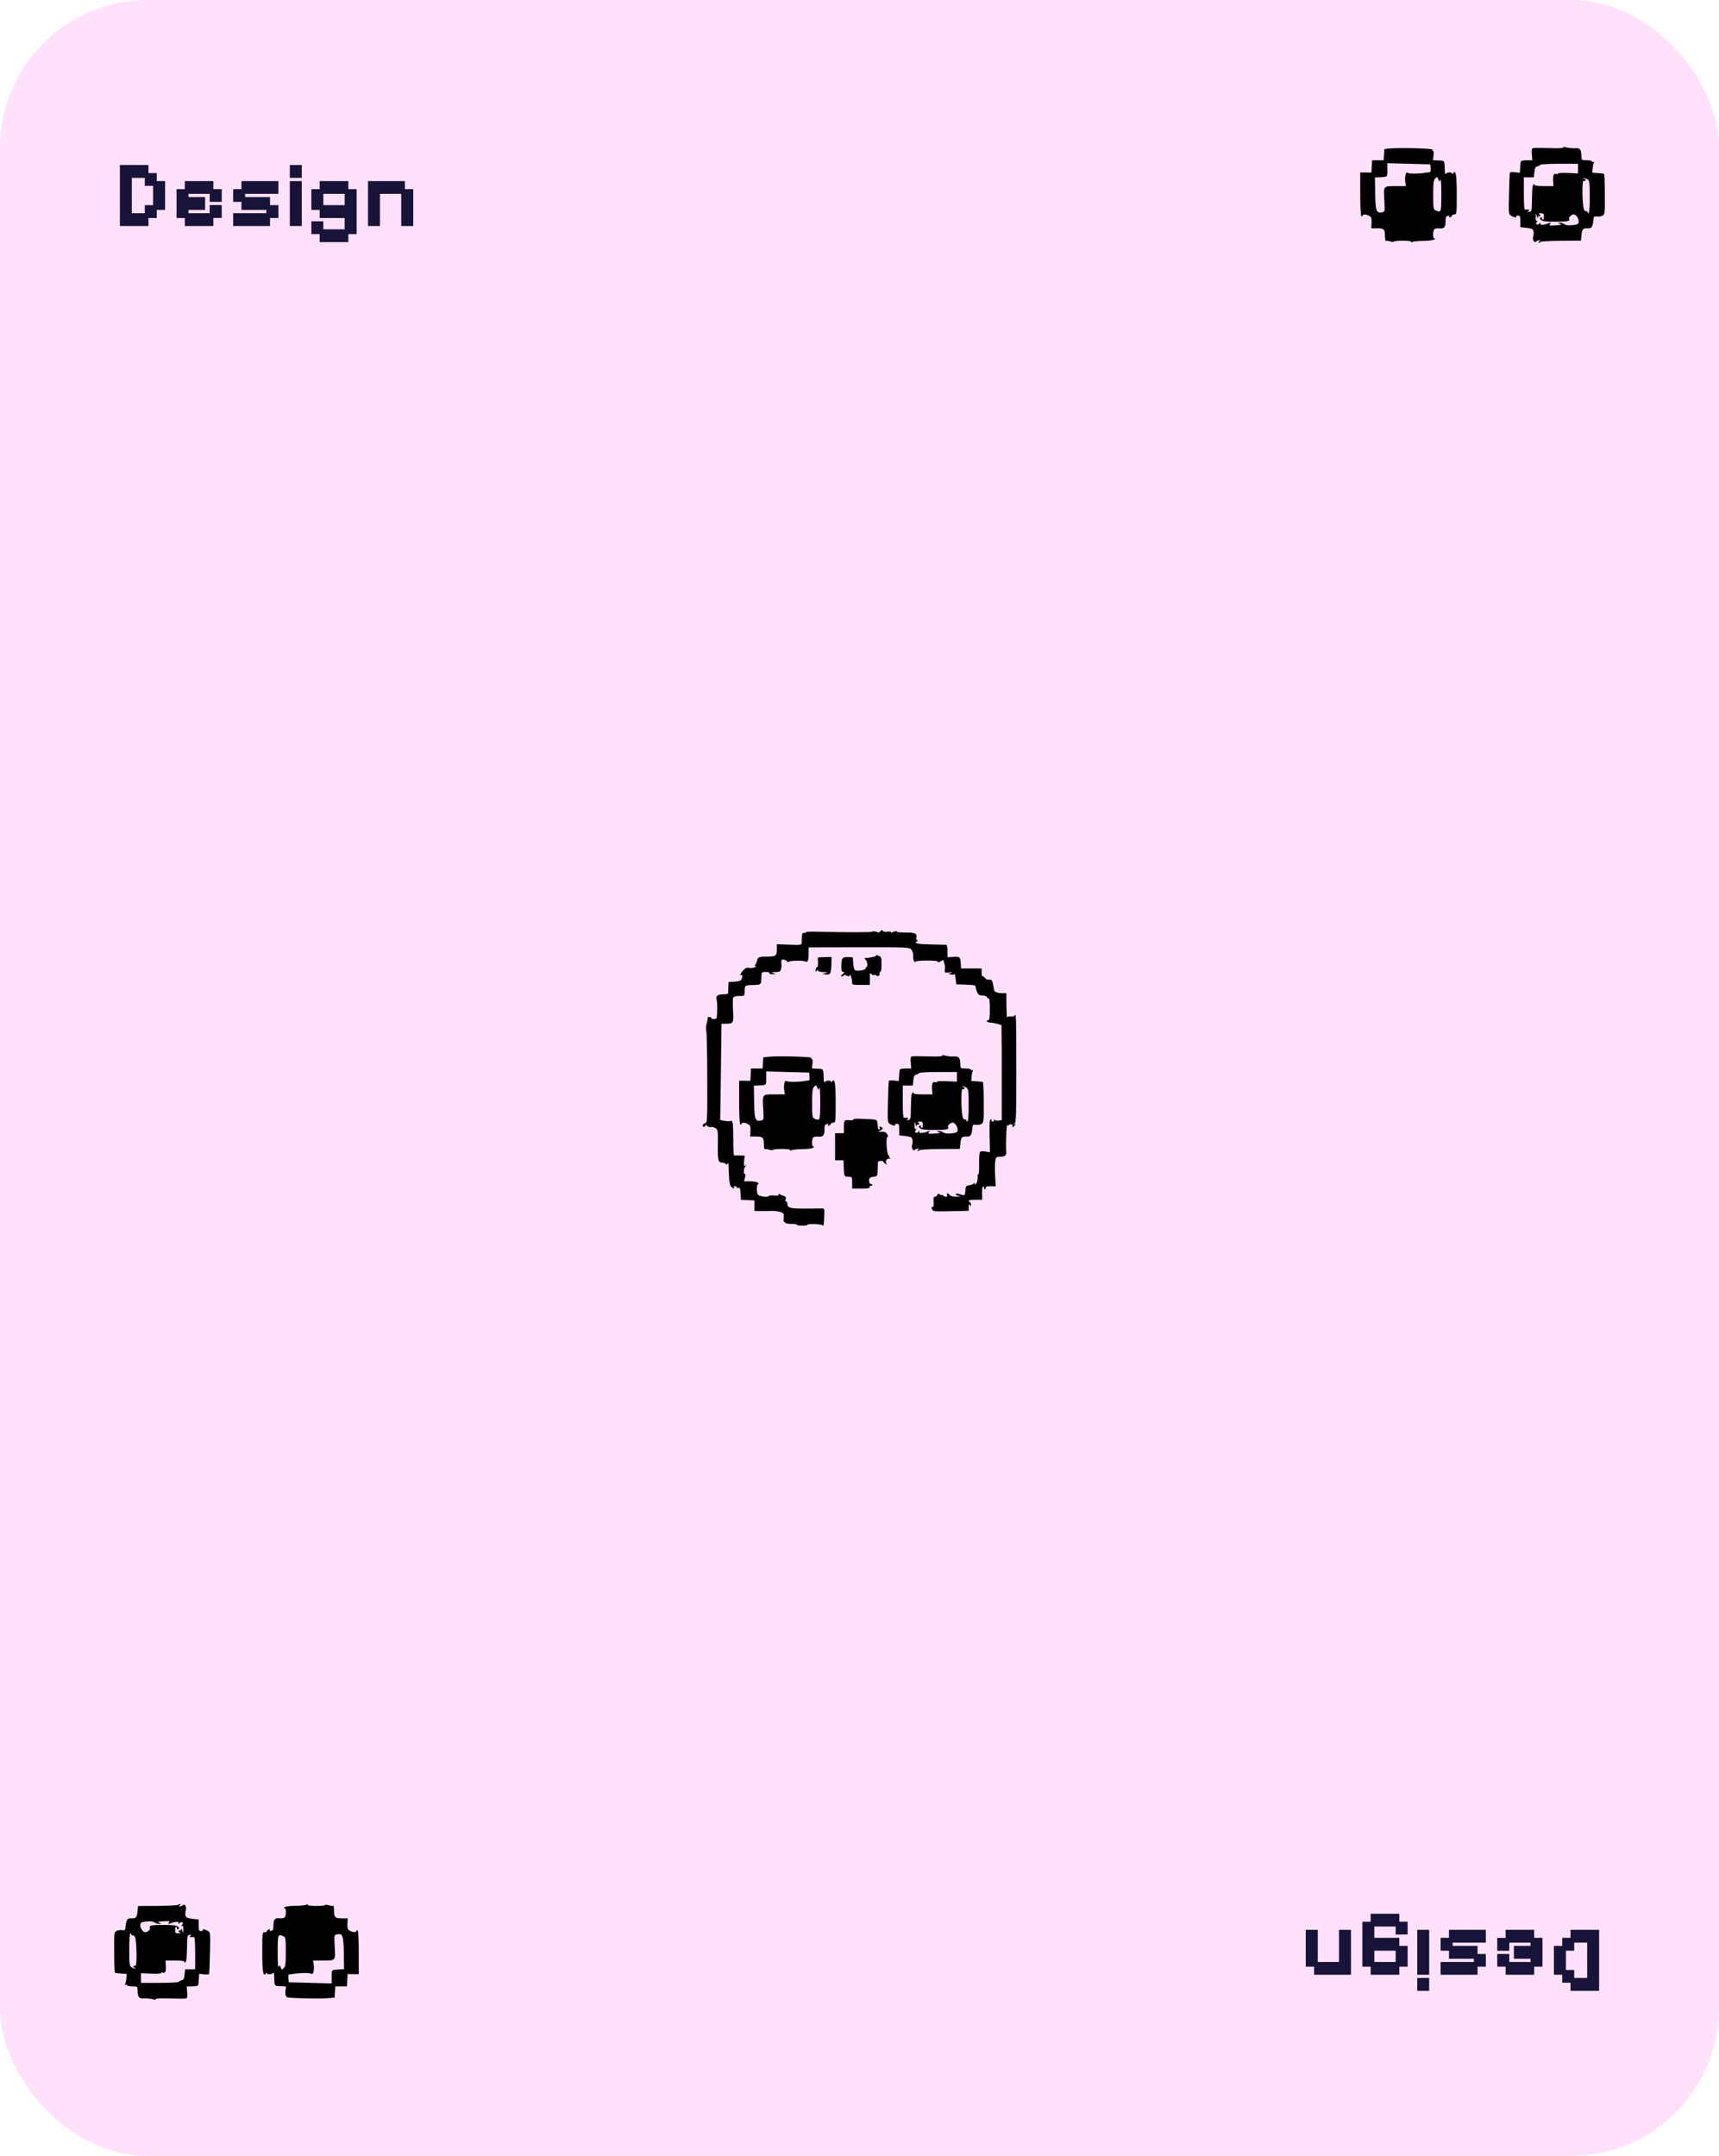 <svg width="256" height="321" viewBox="0 0 256 321" fill="none" xmlns="http://www.w3.org/2000/svg">
<rect width="256" height="321" rx="22" fill="#FFE1FB"/>
<path d="M17.854 33.654V24.568H22.11V25.772H23.342V26.962H24.588V31.26H23.342V32.464H22.11V33.654H17.854ZM19.632 31.75H21.564V30.546H22.796V27.676H21.564V26.486H19.632V31.75ZM27.521 33.654V32.464H26.29V28.166H27.521V26.962H31.777V28.166H33.023V30.056H31.232V28.866H28.067V29.342H30.546V31.26H28.067V31.75H31.232V30.532H33.023V32.45H31.777V33.654H27.521ZM34.725 33.654V31.75H39.667V31.26H35.957V30.056H34.725V28.166H35.957V26.962H41.459V28.866H36.503V29.342H40.213V30.546H41.459V32.464H40.213V33.654H34.725ZM43.161 33.654V26.962H44.939V33.654H43.161ZM43.161 26.486V24.568H44.939V26.486H43.161ZM47.605 36.048V34.858H46.373V32.954H48.151V34.144H51.33V32.464H47.605V31.26H46.373V28.166H47.605V26.962H51.876V28.166H53.108V34.858H51.876V36.048H47.605ZM48.151 30.546H51.33V28.866H48.151V30.546ZM54.809 33.654V26.962H60.297V28.166H61.543V33.654H59.751V28.866H56.587V33.654H54.809Z" fill="#181338"/>
<path d="M232.826 21.949C232.896 22.054 232.142 22.107 230.757 22.054C229.583 22.019 228.478 22.019 228.321 22.054C228.11 22.125 228.058 22.317 228.128 23.001L228.198 23.86H227.409C226.971 23.86 226.568 23.93 226.515 24C226.463 24.088 226.41 24.508 226.393 24.947L226.34 25.735L225.586 25.648C225.166 25.613 224.833 25.63 224.85 25.718C224.868 25.805 224.85 25.911 224.833 25.963C224.815 26.016 224.762 27.365 224.727 28.978C224.657 31.87 224.675 31.923 225.06 32.133C225.551 32.396 225.919 32.466 225.779 32.256C225.727 32.168 225.849 32.098 226.042 32.098C226.358 32.098 226.41 32.203 226.41 32.957V33.816L227.357 33.921C228.145 34.026 228.321 34.114 228.373 34.447C228.426 34.657 228.391 34.99 228.338 35.183C228.163 35.639 228.478 36.235 228.741 35.972C228.847 35.867 229.057 35.779 229.197 35.779C229.443 35.779 229.443 35.797 229.215 35.954C229.074 36.042 229.039 36.13 229.145 36.13C229.25 36.13 229.39 36.077 229.46 36.007C229.53 35.937 230.897 35.867 232.51 35.849L235.437 35.832L235.525 34.973C235.612 34.096 235.753 33.956 236.524 33.991C237.05 34.026 237.208 33.746 237.313 32.624C237.348 32.238 237.418 32.186 237.821 32.238C238.084 32.273 238.452 32.221 238.645 32.116C238.995 31.94 239.013 31.765 238.995 28.943C238.995 27.313 238.943 25.928 238.873 25.893C238.803 25.84 238.382 25.788 237.944 25.77L237.137 25.718L237.19 25.069C237.208 24.719 237.295 24.333 237.365 24.21C237.453 24.053 237.435 24.017 237.313 24.105C237.19 24.175 237.102 24.14 237.102 24.053C237.102 23.947 236.752 23.86 236.314 23.86C235.542 23.86 235.525 23.842 235.507 23.281C235.49 22.247 235.315 22.019 234.543 22.072C234.175 22.089 233.597 22.037 233.281 21.949C232.913 21.844 232.755 21.844 232.826 21.949ZM234.999 25.104V25.823L233.439 25.753C232.51 25.718 231.914 25.77 231.984 25.858C232.037 25.946 231.949 25.981 231.791 25.911C231.388 25.753 231.248 26.086 231.301 26.962L231.353 27.716H229.933C228.969 27.716 228.514 27.646 228.514 27.506C228.514 27.225 228.286 27.488 228.233 27.856C228.198 28.014 228.163 28.908 228.145 29.819C228.128 31.397 228.093 31.502 227.742 31.537C227.462 31.555 227.427 31.52 227.637 31.397C227.847 31.257 227.83 31.222 227.549 31.204C227.357 31.187 227.146 31.187 227.076 31.204C226.989 31.204 226.936 30.135 226.936 28.803V26.401H227.672H228.426L228.514 25.613C228.584 24.999 228.671 24.806 228.952 24.771C229.145 24.736 229.337 24.631 229.355 24.543C229.39 24.456 230.67 24.386 232.212 24.386H234.999V25.104ZM236.454 26.734C236.717 26.927 236.752 27.278 236.752 29.364C236.752 30.836 236.682 31.747 236.577 31.747C236.489 31.747 236.401 31.66 236.401 31.537C236.401 31.432 236.349 31.379 236.296 31.45C236.226 31.502 236.086 31.45 235.963 31.327C235.63 31.011 235.542 26.717 235.858 26.927C235.946 26.98 236.068 26.945 236.121 26.857C236.191 26.77 236.086 26.647 235.928 26.612C235.7 26.559 235.7 26.524 235.875 26.507C236.016 26.507 236.279 26.612 236.454 26.734ZM229.022 32.396C229.022 32.221 229.127 32.133 229.215 32.186C229.32 32.238 229.39 32.221 229.39 32.116C229.39 32.028 229.285 31.905 229.18 31.87C229.057 31.818 229.162 31.765 229.443 31.765C229.863 31.747 229.916 31.818 229.916 32.291C229.916 32.606 229.846 32.782 229.741 32.712C229.635 32.642 229.6 32.519 229.653 32.431C229.705 32.343 229.635 32.326 229.495 32.379C229.25 32.466 229.25 32.519 229.495 32.747C229.688 32.939 230.196 33.01 231.563 33.01C233.351 33.027 233.877 32.922 233.684 32.606C233.544 32.396 234.017 31.923 234.368 31.923C234.719 31.923 235.139 32.536 235.104 33.027C235.087 33.36 234.964 33.43 234.21 33.518C233.614 33.588 233.229 33.553 232.983 33.378C232.79 33.255 232.475 33.15 232.282 33.167C231.932 33.167 231.932 33.167 232.282 33.325C232.58 33.465 232.563 33.483 232.107 33.518C230.687 33.623 230.634 33.605 230.845 33.343C231.02 33.132 231.003 33.097 230.705 33.22C229.916 33.518 229.39 33.553 229.39 33.307C229.39 33.097 229.355 33.097 229.232 33.307C229.145 33.43 228.987 33.483 228.882 33.413C228.724 33.325 228.724 33.22 228.899 33.01C229.074 32.799 229.074 32.764 228.917 32.869C228.741 32.957 228.689 32.817 228.706 32.326C228.724 31.66 228.724 31.66 228.864 32.186C228.934 32.466 229.004 32.571 229.022 32.396Z" fill="black"/>
<path d="M207.041 22.107L206.165 22.195L206.112 23.018L206.059 23.86H205.201H204.342L204.289 24.771L204.236 25.7L203.413 25.683H202.571V28.873C202.571 30.819 202.641 32.116 202.747 32.186C202.852 32.238 202.922 32.203 202.922 32.116C202.922 31.87 203.448 31.888 203.921 32.151C204.219 32.326 204.289 32.501 204.254 33.185L204.219 33.991H204.938C206.077 33.974 206.252 34.114 206.252 35.113C206.252 35.586 206.322 35.937 206.41 35.884C206.498 35.814 206.761 35.849 207.006 35.937C207.251 36.024 207.497 36.059 207.567 35.989C207.76 35.779 210.284 35.797 210.161 36.007C210.091 36.112 210.143 36.13 210.301 36.042C210.424 35.954 211.195 35.867 211.984 35.867C212.948 35.849 213.526 35.761 213.667 35.604C213.824 35.428 213.824 35.411 213.667 35.498C213.351 35.674 213.351 34.272 213.649 34.096C213.772 34.009 214.122 33.974 214.42 34.009C215.086 34.061 215.279 33.816 215.279 32.887C215.279 32.343 215.349 32.186 215.612 32.133C215.805 32.081 215.893 32.133 215.823 32.256C215.735 32.379 215.805 32.414 215.963 32.343C216.121 32.291 216.243 32.168 216.243 32.081C216.243 31.993 216.401 31.923 216.594 31.923C216.927 31.923 216.944 31.8 216.944 28.978C216.944 26.103 216.804 25.209 216.419 25.788C216.313 25.946 216.243 25.963 216.243 25.84C216.243 25.595 215.507 25.613 215.332 25.875C215.262 25.963 215.192 25.858 215.174 25.613C215.104 23.79 215.192 23.947 214.245 23.895L213.404 23.842L213.491 23.141C213.544 22.756 213.509 22.457 213.404 22.457C213.316 22.457 213.281 22.387 213.351 22.282C213.456 22.107 208.496 21.967 207.041 22.107ZM213.053 25.034C213.088 25.35 213.053 25.613 212.966 25.63C212.895 25.63 212.597 25.683 212.299 25.718C211.3 25.893 209.846 25.893 209.635 25.735C209.355 25.525 209.162 26.314 209.285 27.12L209.39 27.716H207.83C205.972 27.716 206.024 27.646 206.165 29.942C206.235 31.502 206.235 31.537 205.832 31.607C204.973 31.782 204.85 31.467 204.797 28.838L204.762 26.419L205.201 26.401C206.708 26.331 206.603 26.419 206.603 25.297V24.298L209.793 24.386L213.001 24.473L213.053 25.034ZM214.508 26.752C214.596 26.542 214.648 27.401 214.648 28.96C214.631 31.695 214.631 31.695 213.754 31.309C213.474 31.204 213.439 30.906 213.439 29.031C213.439 27.225 213.491 26.822 213.737 26.577C214.017 26.296 214.035 26.296 214.193 26.682C214.35 27.085 214.35 27.085 214.508 26.752Z" fill="black"/>
<path d="M131.111 138.659C130.989 138.817 130.831 138.887 130.743 138.834C130.48 138.677 129.884 138.606 129.884 138.729C129.884 138.834 125.923 138.834 121.611 138.729C120.682 138.694 119.963 138.747 120.016 138.817C120.068 138.904 119.963 138.94 119.788 138.904C119.525 138.869 119.455 138.975 119.42 139.465C119.402 139.798 119.385 140.219 119.385 140.412C119.367 140.71 119.227 140.727 117.527 140.657L115.686 140.587V141.411C115.686 142.34 115.546 142.445 114.021 142.445C113.04 142.445 112.829 142.55 112.742 143.059C112.707 143.251 112.584 143.514 112.496 143.62C112.374 143.777 112.374 143.847 112.549 143.865C112.689 143.865 112.601 143.953 112.356 144.04C112.128 144.145 111.743 144.163 111.515 144.11C111.234 144.04 111.006 144.145 110.691 144.478C110.253 144.952 110.095 145.372 110.428 145.162C110.656 145.022 110.551 145.723 110.305 145.968C110.2 146.074 109.762 146.161 109.306 146.179L108.5 146.214L108.465 146.915C108.465 147.301 108.447 147.721 108.447 147.826C108.465 147.984 108.202 148.054 107.729 148.054C106.87 148.054 106.554 148.3 106.712 148.825C106.817 149.141 106.835 150.052 106.764 151.332C106.747 151.648 106.642 151.735 106.291 151.735C106.046 151.735 105.888 151.665 105.941 151.595C105.976 151.525 105.853 151.437 105.66 151.437C105.467 151.42 105.345 151.437 105.397 151.49C105.432 151.542 105.38 151.91 105.257 152.314C105.134 152.752 105.099 153.243 105.187 153.541C105.257 153.803 105.327 156.976 105.327 160.587C105.345 166.985 105.345 167.143 104.994 167.248C104.801 167.3 104.644 167.476 104.644 167.598C104.644 167.756 104.749 167.809 104.906 167.756C105.047 167.686 105.117 167.563 105.064 167.44C105.012 167.335 105.082 167.388 105.24 167.581C105.397 167.774 105.643 167.879 105.853 167.809C106.046 167.774 106.361 167.844 106.572 167.984C106.905 168.229 106.94 168.387 106.905 170.525C106.887 172.909 106.94 173.102 107.658 173.12C107.816 173.12 108.009 173.207 108.079 173.312C108.149 173.453 108.237 173.435 108.342 173.277C108.447 173.102 108.5 173.19 108.5 173.558C108.552 175.749 108.64 176.432 108.885 176.695C109.201 177.011 109.464 177.081 109.289 176.801C109.236 176.695 109.306 176.625 109.446 176.625C109.604 176.625 109.727 176.695 109.727 176.801C109.727 176.888 109.849 176.923 109.972 176.871C110.182 176.801 110.253 176.976 110.288 177.712L110.34 178.641L111.357 178.694L112.356 178.746V179.517V180.306L113.197 180.324C113.653 180.324 114.424 180.324 114.898 180.306C115.388 180.289 116.002 180.376 116.282 180.482C116.721 180.639 116.773 180.727 116.703 181.34C116.668 181.726 116.703 181.989 116.773 181.954C116.861 181.901 116.913 181.954 116.913 182.042C116.913 182.147 117.281 182.234 117.79 182.234C118.281 182.234 118.666 182.287 118.666 182.357C118.666 182.445 119.017 182.497 119.455 182.497C119.893 182.497 120.244 182.445 120.244 182.375C120.244 182.164 122.417 182.252 122.557 182.48C122.628 182.585 122.698 182.269 122.715 181.796C122.733 181.305 122.75 180.709 122.768 180.429C122.785 180.113 122.715 179.956 122.522 179.938C122.382 179.938 121.243 179.938 120.016 179.956C117.667 179.973 117.264 179.868 117.264 179.237C117.264 179.044 117.176 178.904 117.071 178.904C116.966 178.904 116.931 178.746 117.001 178.553C117.089 178.308 117.019 178.168 116.791 178.098C116.615 178.045 116.335 177.922 116.142 177.835C115.914 177.695 115.862 177.712 115.949 177.852C116.054 178.01 115.862 178.045 115.266 178.01C114.827 177.975 114.459 178.01 114.459 178.08C114.459 178.343 112.969 178.133 112.847 177.852C112.636 177.379 112.689 176.275 112.934 176.275C113.04 176.275 113.005 176.187 112.829 176.082C112.654 175.977 112.128 175.889 111.655 175.889L110.814 175.907L110.954 175.293C111.041 174.96 111.024 174.732 110.936 174.802C110.691 174.943 110.743 173.926 111.006 173.663C111.182 173.47 111.164 173.453 110.971 173.558C110.778 173.663 110.761 173.523 110.814 172.874L110.901 172.068L110.182 172.05C109.779 172.033 109.411 172.033 109.341 172.05C109.253 172.05 109.201 171.016 109.201 169.719C109.201 167.335 109.113 166.722 108.833 166.915C108.728 166.967 108.342 166.967 107.956 166.897L107.255 166.774L107.343 160.797C107.378 157.502 107.431 154.277 107.431 153.611L107.448 152.436H108.114C109.218 152.436 109.271 152.331 109.166 150.473C109.113 149.579 109.113 148.72 109.183 148.58C109.253 148.387 109.534 148.3 110.077 148.3C110.796 148.317 110.866 148.265 110.884 147.879C110.919 146.669 110.866 146.705 112.04 146.669C113.425 146.617 113.338 146.687 113.39 145.425C113.408 144.741 113.425 144.724 114.021 144.724C114.354 144.724 114.617 144.776 114.582 144.847C114.529 145.022 114.705 145.074 115.213 145.057C115.581 145.039 115.581 145.039 115.161 144.899C114.792 144.776 114.827 144.759 115.458 144.741C116.09 144.724 116.23 144.654 116.317 144.303C116.37 144.075 116.405 143.777 116.387 143.655C116.282 142.971 116.387 142.778 116.791 142.901C117.001 142.953 117.211 143.094 117.229 143.164C117.264 143.251 117.387 143.269 117.492 143.199C117.79 143.006 119.578 142.989 119.928 143.164C120.296 143.357 120.419 143.041 120.419 141.919V141.06L127.921 141.043C135.283 141.043 135.423 141.043 135.721 141.393C135.914 141.621 136.019 141.989 135.984 142.358C135.967 142.691 136.054 143.076 136.177 143.181C136.317 143.304 136.37 143.322 136.317 143.234C136.265 143.111 136.843 143.041 137.965 143.024C138.911 143.024 139.665 143.076 139.612 143.146C139.507 143.322 139.981 143.269 140.156 143.094C140.331 142.936 140.576 142.936 140.541 143.094C140.541 143.181 140.576 143.374 140.664 143.549C140.734 143.707 140.752 144.075 140.717 144.356C140.647 144.847 140.664 144.864 141.348 144.794C141.891 144.741 141.961 144.759 141.628 144.864L141.19 145.004L141.681 145.109C141.961 145.162 142.172 145.127 142.189 145.004C142.189 144.899 142.259 145.197 142.312 145.688L142.417 146.564L143.872 146.617C145.099 146.652 145.309 146.705 145.309 146.967C145.309 147.143 145.414 147.493 145.537 147.756C145.695 148.124 145.87 148.23 146.326 148.23C146.676 148.23 146.939 148.335 146.992 148.492C147.062 148.633 147.167 148.703 147.255 148.65C147.342 148.598 147.413 149.299 147.413 150.228C147.413 151.63 147.36 151.91 147.132 151.91C146.992 151.91 146.922 151.981 146.974 152.086C147.027 152.173 147.255 152.261 147.465 152.261C147.675 152.261 148.149 152.349 148.499 152.436L149.148 152.629L149.165 155.03C149.183 156.345 149.2 157.555 149.183 157.695C149.183 157.835 149.183 159.938 149.183 162.357V166.774L148.745 166.845C148.499 166.897 148.219 166.845 148.096 166.739C147.938 166.599 147.921 166.599 148.008 166.757C148.096 166.897 148.026 166.985 147.851 166.985C147.693 166.985 147.605 166.915 147.658 166.845C147.711 166.757 147.658 166.687 147.535 166.687C147.377 166.687 147.342 167.318 147.377 169.141L147.43 171.577L146.746 171.454C146.273 171.384 146.01 171.419 145.923 171.56C145.853 171.665 145.8 172.471 145.817 173.33C145.835 174.206 145.782 174.872 145.712 174.82C145.625 174.767 145.572 175.013 145.59 175.363C145.59 175.714 145.502 176.117 145.362 176.24C145.169 176.432 145.134 176.432 145.134 176.24C145.134 176.082 145.099 176.064 144.994 176.222C144.924 176.327 144.626 176.45 144.345 176.485C143.854 176.538 143.819 176.59 143.767 177.291C143.714 177.94 143.661 178.028 143.363 177.94C143.188 177.887 142.873 177.8 142.68 177.747C142.487 177.695 142.329 177.73 142.329 177.835C142.329 177.922 142.54 178.045 142.82 178.08C143.118 178.115 142.995 178.168 142.487 178.185C141.944 178.185 141.593 178.115 141.453 177.94C141.172 177.607 140.91 177.607 141.032 177.94C141.155 178.255 140.734 178.29 140.436 177.992C140.314 177.87 140.226 177.852 140.226 177.922C140.226 178.01 140.103 177.975 139.963 177.852C139.753 177.677 139.683 177.695 139.595 177.922C139.542 178.08 139.367 178.203 139.227 178.203C139.016 178.203 138.981 178.378 139.034 178.992C139.069 179.535 139.034 179.763 138.894 179.71C138.771 179.658 138.719 179.763 138.771 179.956C138.894 180.394 138.981 180.411 141.821 180.341L144.257 180.289V179.728C144.257 179.307 144.31 179.237 144.433 179.43C144.573 179.658 144.608 179.658 144.608 179.395C144.608 179.237 144.538 179.044 144.433 178.992C144.047 178.746 144.31 178.641 145.257 178.641H146.273L146.256 177.624C146.256 176.976 146.308 176.643 146.431 176.678C146.536 176.73 146.606 176.853 146.571 176.958C146.554 177.081 146.606 177.134 146.711 177.064C146.817 177.011 146.852 176.871 146.799 176.783C146.729 176.695 147.044 176.625 147.483 176.625H148.289L148.201 175.083C148.149 174.241 148.149 173.26 148.219 172.892C148.306 172.296 148.377 172.243 148.867 172.243C149.586 172.243 149.902 172.033 149.866 171.612C149.761 170.648 149.884 167.283 150.024 167.493C150.129 167.651 150.2 167.668 150.235 167.528C150.287 167.405 150.445 167.37 150.62 167.423C150.778 167.493 150.866 167.616 150.813 167.703C150.655 167.966 150.866 167.879 151.111 167.563C151.321 167.318 151.321 167.283 151.093 167.405C150.866 167.528 150.866 167.511 151.093 167.3C151.321 167.107 151.356 166.038 151.356 159.711C151.339 151.385 151.339 150.841 151.111 151.192C151.023 151.332 150.778 151.402 150.515 151.35C150.2 151.279 150.042 151.35 149.989 151.542C149.937 151.7 149.902 150.929 149.884 149.842L149.866 147.879H149.218C148.482 147.879 148.026 147.669 148.026 147.318C148.008 147.195 147.938 146.81 147.868 146.459C147.763 145.933 147.675 145.828 147.307 145.881C147.044 145.898 146.799 145.793 146.659 145.583C146.519 145.407 146.361 145.302 146.308 145.372C146.238 145.425 146.186 145.197 146.186 144.847V144.198H144.661H143.118L143.083 143.567C143.03 142.48 142.943 142.41 141.979 142.48L141.102 142.533V141.604C141.102 141.008 141.032 140.692 140.892 140.675C140.769 140.675 139.735 140.64 138.596 140.622C136.527 140.57 136.072 140.464 136.545 140.167C136.703 140.061 136.72 139.991 136.598 139.991C136.475 139.991 136.422 139.833 136.457 139.606C136.58 138.992 136.3 138.852 134.897 138.852C134.161 138.852 133.565 138.799 133.565 138.729C133.565 138.589 133.197 138.642 132.917 138.817C132.794 138.904 132.689 138.887 132.689 138.799C132.689 138.712 132.443 138.694 132.145 138.729C131.83 138.782 131.549 138.729 131.479 138.606C131.374 138.449 131.287 138.466 131.111 138.659Z" fill="black"/>
<path d="M130.48 142.252C130.568 142.393 129.709 142.62 128.955 142.638C128.692 142.638 128.674 142.673 128.92 142.901C129.218 143.216 129.27 144.023 128.99 144.023C128.902 144.023 128.85 144.093 128.92 144.18C129.025 144.373 127.991 144.619 127.483 144.514C127.237 144.478 127.149 144.251 127.079 143.497L126.992 142.533L126.361 142.515C125.502 142.48 125.362 142.603 125.309 143.409C125.256 144.514 125.309 144.724 125.607 144.724C125.835 144.724 125.8 144.794 125.502 145.039C125.186 145.302 125.151 145.372 125.379 145.372C125.554 145.372 125.677 145.302 125.677 145.215C125.677 145.127 125.782 145.109 125.905 145.197C126.256 145.407 126.554 145.407 126.571 145.197C126.589 144.812 126.887 145.688 126.887 146.161C126.904 146.652 126.904 146.652 128.219 146.652H129.533L129.551 145.986C129.568 145.635 129.551 145.215 129.533 145.092C129.516 144.882 129.551 144.864 129.779 145.057C129.919 145.18 130.129 145.232 130.217 145.18C130.305 145.109 130.427 145.145 130.497 145.232C130.655 145.495 131.111 145.25 130.988 144.969C130.936 144.829 130.988 144.724 131.093 144.724C131.216 144.724 131.286 144.303 131.286 143.62C131.286 142.585 131.251 142.48 130.83 142.305C130.585 142.182 130.427 142.165 130.48 142.252Z" fill="black"/>
<path d="M121.804 142.62C121.786 142.673 121.804 143.006 121.821 143.357C121.839 143.742 121.769 144.023 121.664 144.023C121.558 144.023 121.471 144.198 121.471 144.408C121.471 144.741 121.506 144.759 121.646 144.549C121.751 144.373 121.821 144.356 121.821 144.496C121.821 144.654 122.119 144.724 122.663 144.741C123.364 144.759 123.416 144.776 122.961 144.882L122.435 145.004L122.996 145.092C123.662 145.197 123.767 144.969 123.819 143.479L123.837 142.498L122.838 142.515C122.277 142.515 121.821 142.568 121.804 142.62Z" fill="black"/>
<path d="M140.331 157.186C140.401 157.292 139.648 157.344 138.263 157.292C137.089 157.257 135.984 157.257 135.827 157.292C135.616 157.362 135.564 157.555 135.634 158.238L135.704 159.097H134.915C134.477 159.097 134.074 159.167 134.021 159.237C133.969 159.325 133.916 159.746 133.898 160.184L133.846 160.973L133.092 160.885C132.672 160.85 132.338 160.867 132.356 160.955C132.374 161.043 132.356 161.148 132.338 161.2C132.321 161.253 132.268 162.603 132.233 164.215C132.163 167.107 132.181 167.16 132.566 167.37C133.057 167.633 133.425 167.703 133.285 167.493C133.232 167.405 133.355 167.335 133.548 167.335C133.863 167.335 133.916 167.44 133.916 168.194V169.053L134.863 169.158C135.651 169.263 135.827 169.351 135.879 169.684C135.932 169.894 135.897 170.227 135.844 170.42C135.669 170.876 135.984 171.472 136.247 171.209C136.352 171.104 136.563 171.016 136.703 171.016C136.948 171.016 136.948 171.034 136.721 171.192C136.58 171.279 136.545 171.367 136.65 171.367C136.756 171.367 136.896 171.314 136.966 171.244C137.036 171.174 138.403 171.104 140.016 171.086L142.943 171.069L143.031 170.21C143.118 169.334 143.259 169.193 144.03 169.228C144.556 169.263 144.713 168.983 144.819 167.861C144.854 167.476 144.924 167.423 145.327 167.476C145.59 167.511 145.958 167.458 146.151 167.353C146.501 167.178 146.519 167.002 146.501 164.18C146.501 162.55 146.449 161.165 146.379 161.13C146.308 161.078 145.888 161.025 145.45 161.008L144.643 160.955L144.696 160.306C144.713 159.956 144.801 159.57 144.871 159.448C144.959 159.29 144.941 159.255 144.819 159.342C144.696 159.413 144.608 159.377 144.608 159.29C144.608 159.185 144.258 159.097 143.819 159.097C143.048 159.097 143.031 159.08 143.013 158.519C142.996 157.484 142.82 157.257 142.049 157.309C141.681 157.327 141.103 157.274 140.787 157.186C140.419 157.081 140.261 157.081 140.331 157.186ZM142.505 160.342V161.06L140.945 160.99C140.016 160.955 139.42 161.008 139.49 161.095C139.543 161.183 139.455 161.218 139.297 161.148C138.894 160.99 138.754 161.323 138.806 162.2L138.859 162.953H137.439C136.475 162.953 136.019 162.883 136.019 162.743C136.019 162.462 135.792 162.725 135.739 163.093C135.704 163.251 135.669 164.145 135.651 165.057C135.634 166.634 135.599 166.739 135.248 166.774C134.968 166.792 134.933 166.757 135.143 166.634C135.353 166.494 135.336 166.459 135.055 166.441C134.863 166.424 134.652 166.424 134.582 166.441C134.494 166.441 134.442 165.372 134.442 164.04V161.639H135.178H135.932L136.019 160.85C136.09 160.236 136.177 160.044 136.458 160.009C136.65 159.973 136.843 159.868 136.861 159.781C136.896 159.693 138.175 159.623 139.718 159.623H142.505V160.342ZM143.96 161.972C144.223 162.164 144.258 162.515 144.258 164.601C144.258 166.073 144.188 166.985 144.082 166.985C143.995 166.985 143.907 166.897 143.907 166.774C143.907 166.669 143.855 166.617 143.802 166.687C143.732 166.739 143.592 166.687 143.469 166.564C143.136 166.249 143.048 161.954 143.364 162.164C143.451 162.217 143.574 162.182 143.627 162.094C143.697 162.007 143.592 161.884 143.434 161.849C143.206 161.796 143.206 161.761 143.381 161.744C143.522 161.744 143.784 161.849 143.96 161.972ZM136.528 167.633C136.528 167.458 136.633 167.37 136.721 167.423C136.826 167.476 136.896 167.458 136.896 167.353C136.896 167.265 136.791 167.143 136.685 167.107C136.563 167.055 136.668 167.002 136.948 167.002C137.369 166.985 137.422 167.055 137.422 167.528C137.422 167.844 137.352 168.019 137.246 167.949C137.141 167.879 137.106 167.756 137.159 167.668C137.211 167.581 137.141 167.563 137.001 167.616C136.756 167.703 136.756 167.756 137.001 167.984C137.194 168.177 137.702 168.247 139.069 168.247C140.857 168.264 141.383 168.159 141.19 167.844C141.05 167.633 141.523 167.16 141.874 167.16C142.224 167.16 142.645 167.774 142.61 168.264C142.593 168.597 142.47 168.667 141.716 168.755C141.12 168.825 140.735 168.79 140.489 168.615C140.296 168.492 139.981 168.387 139.788 168.405C139.437 168.405 139.437 168.405 139.788 168.562C140.086 168.703 140.068 168.72 139.613 168.755C138.193 168.86 138.14 168.843 138.351 168.58C138.526 168.369 138.508 168.334 138.21 168.457C137.422 168.755 136.896 168.79 136.896 168.545C136.896 168.334 136.861 168.334 136.738 168.545C136.65 168.667 136.493 168.72 136.388 168.65C136.23 168.562 136.23 168.457 136.405 168.247C136.58 168.036 136.58 168.001 136.423 168.107C136.247 168.194 136.195 168.054 136.212 167.563C136.23 166.897 136.23 166.897 136.37 167.423C136.44 167.703 136.51 167.809 136.528 167.633Z" fill="black"/>
<path d="M114.547 157.344L113.67 157.432L113.618 158.256L113.565 159.097H112.706H111.848L111.795 160.008L111.742 160.937L110.919 160.92H110.077V164.11C110.077 166.056 110.147 167.353 110.252 167.423C110.358 167.476 110.428 167.44 110.428 167.353C110.428 167.107 110.954 167.125 111.427 167.388C111.725 167.563 111.795 167.738 111.76 168.422L111.725 169.228H112.443C113.583 169.211 113.758 169.351 113.758 170.35C113.758 170.823 113.828 171.174 113.916 171.121C114.003 171.051 114.266 171.086 114.512 171.174C114.757 171.262 115.003 171.297 115.073 171.227C115.266 171.016 117.79 171.034 117.667 171.244C117.597 171.349 117.649 171.367 117.807 171.279C117.93 171.192 118.701 171.104 119.49 171.104C120.454 171.086 121.032 170.999 121.173 170.841C121.33 170.666 121.33 170.648 121.173 170.736C120.857 170.911 120.857 169.509 121.155 169.334C121.278 169.246 121.628 169.211 121.926 169.246C122.592 169.298 122.785 169.053 122.785 168.124C122.785 167.581 122.855 167.423 123.118 167.37C123.311 167.318 123.399 167.37 123.329 167.493C123.241 167.616 123.311 167.651 123.469 167.581C123.626 167.528 123.749 167.405 123.749 167.318C123.749 167.23 123.907 167.16 124.1 167.16C124.433 167.16 124.45 167.037 124.45 164.215C124.45 161.341 124.31 160.447 123.924 161.025C123.819 161.183 123.749 161.2 123.749 161.078C123.749 160.832 123.013 160.85 122.838 161.113C122.768 161.2 122.698 161.095 122.68 160.85C122.61 159.027 122.698 159.185 121.751 159.132L120.91 159.079L120.997 158.378C121.05 157.993 121.015 157.695 120.91 157.695C120.822 157.695 120.787 157.625 120.857 157.519C120.962 157.344 116.002 157.204 114.547 157.344ZM120.559 160.271C120.594 160.587 120.559 160.85 120.471 160.867C120.401 160.867 120.103 160.92 119.805 160.955C118.806 161.13 117.351 161.13 117.141 160.973C116.861 160.762 116.668 161.551 116.79 162.357L116.896 162.953H115.336C113.478 162.953 113.53 162.883 113.67 165.179C113.741 166.739 113.741 166.774 113.337 166.845C112.479 167.02 112.356 166.704 112.303 164.075L112.268 161.656L112.706 161.639C114.214 161.568 114.109 161.656 114.109 160.534V159.535L117.299 159.623L120.506 159.71L120.559 160.271ZM122.014 161.989C122.102 161.779 122.154 162.638 122.154 164.198C122.137 166.932 122.137 166.932 121.26 166.547C120.98 166.441 120.945 166.143 120.945 164.268C120.945 162.462 120.997 162.059 121.243 161.814C121.523 161.533 121.541 161.533 121.698 161.919C121.856 162.322 121.856 162.322 122.014 161.989Z" fill="black"/>
<path d="M127.08 166.687C127.08 166.774 126.905 166.827 126.695 166.809C125.713 166.722 125.678 166.757 125.678 167.773V168.738H125.029H124.363V170.753V172.769H124.994H125.625L125.66 173.856C125.695 175.153 125.73 175.223 126.397 175.223C126.887 175.223 126.905 175.241 126.905 176.099V176.976H128.219C129.289 176.976 129.534 176.923 129.534 176.695C129.534 176.555 129.622 176.485 129.709 176.538C129.815 176.59 129.885 176.555 129.885 176.468C129.885 176.362 129.78 176.275 129.657 176.275C129.517 176.275 129.429 176.082 129.429 175.784C129.446 175.381 129.534 175.293 130.06 175.223C130.673 175.135 130.673 175.135 130.709 174.171C130.726 173.645 130.744 173.12 130.744 173.032C130.761 172.927 130.954 172.857 131.182 172.857C131.41 172.857 131.585 172.892 131.55 172.944C131.515 173.014 131.655 173.155 131.865 173.277C132.163 173.453 132.198 173.453 132.041 173.295C131.743 172.979 132.076 172.401 132.479 172.524C132.724 172.611 132.742 172.594 132.514 172.436C132.374 172.331 132.339 172.243 132.426 172.243C132.531 172.243 132.496 172.173 132.356 172.085C132.041 171.893 131.883 169.263 132.181 169.263C132.304 169.263 132.286 169.123 132.111 168.86C131.918 168.562 131.708 168.492 131.269 168.51C130.726 168.562 130.709 168.545 131.077 168.352C131.532 168.124 131.567 167.931 131.182 167.791C130.971 167.721 130.919 167.756 131.006 167.949C131.059 168.089 131.024 168.212 130.936 168.212C130.831 168.212 130.744 168.036 130.726 167.809C130.726 167.598 130.691 167.335 130.673 167.248C130.638 167.142 130.621 166.985 130.603 166.88C130.603 166.774 130.218 166.669 129.762 166.652C129.289 166.634 128.5 166.599 128.009 166.582C127.501 166.547 127.08 166.599 127.08 166.687Z" fill="black"/>
<path d="M23.174 297.68C23.104 297.575 23.858 297.523 25.243 297.575C26.417 297.61 27.521 297.61 27.679 297.575C27.89 297.505 27.942 297.312 27.872 296.629L27.802 295.77L28.591 295.77C29.029 295.77 29.432 295.7 29.485 295.63C29.537 295.542 29.59 295.121 29.607 294.683L29.66 293.894L30.414 293.982C30.834 294.017 31.167 293.999 31.15 293.912C31.132 293.824 31.15 293.719 31.167 293.666C31.185 293.614 31.238 292.264 31.273 290.652C31.343 287.759 31.325 287.707 30.939 287.497C30.449 287.234 30.081 287.163 30.221 287.374C30.273 287.461 30.151 287.532 29.958 287.532C29.642 287.532 29.59 287.426 29.59 286.673L29.59 285.814L28.643 285.709C27.855 285.603 27.679 285.516 27.627 285.183C27.574 284.972 27.609 284.639 27.662 284.447C27.837 283.991 27.521 283.395 27.259 283.658C27.153 283.763 26.943 283.851 26.803 283.851C26.558 283.851 26.558 283.833 26.785 283.675C26.925 283.588 26.961 283.5 26.855 283.5C26.75 283.5 26.61 283.553 26.54 283.623C26.47 283.693 25.103 283.763 23.49 283.781L20.563 283.798L20.475 284.657C20.387 285.533 20.247 285.674 19.476 285.639C18.95 285.603 18.792 285.884 18.687 287.006C18.652 287.391 18.582 287.444 18.179 287.391C17.916 287.356 17.548 287.409 17.355 287.514C17.005 287.689 16.987 287.865 17.005 290.687C17.005 292.317 17.057 293.702 17.127 293.737C17.197 293.789 17.618 293.842 18.056 293.859L18.863 293.912L18.81 294.56C18.792 294.911 18.705 295.297 18.635 295.419C18.547 295.577 18.565 295.612 18.687 295.524C18.81 295.454 18.898 295.489 18.898 295.577C18.898 295.682 19.248 295.77 19.686 295.77C20.458 295.77 20.475 295.787 20.493 296.348C20.51 297.382 20.686 297.61 21.457 297.558C21.825 297.54 22.403 297.593 22.719 297.68C23.087 297.786 23.245 297.786 23.174 297.68ZM21.001 294.525L21.001 293.807L22.561 293.877C23.49 293.912 24.086 293.859 24.016 293.772C23.963 293.684 24.051 293.649 24.209 293.719C24.612 293.877 24.752 293.544 24.7 292.667L24.647 291.914L26.067 291.914C27.031 291.914 27.486 291.984 27.486 292.124C27.486 292.404 27.714 292.141 27.767 291.773C27.802 291.616 27.837 290.722 27.855 289.81C27.872 288.233 27.907 288.128 28.258 288.092C28.538 288.075 28.573 288.11 28.363 288.233C28.152 288.373 28.17 288.408 28.451 288.426C28.643 288.443 28.854 288.443 28.924 288.426C29.011 288.426 29.064 289.495 29.064 290.827L29.064 293.228L28.328 293.228L27.574 293.228L27.486 294.017C27.416 294.631 27.329 294.823 27.048 294.858C26.855 294.893 26.663 294.999 26.645 295.086C26.61 295.174 25.331 295.244 23.788 295.244L21.001 295.244L21.001 294.525ZM19.546 292.895C19.283 292.702 19.248 292.352 19.248 290.266C19.248 288.794 19.318 287.882 19.424 287.882C19.511 287.882 19.599 287.97 19.599 288.092C19.599 288.198 19.651 288.25 19.704 288.18C19.774 288.128 19.914 288.18 20.037 288.303C20.37 288.618 20.458 292.913 20.142 292.702C20.055 292.65 19.932 292.685 19.879 292.773C19.809 292.86 19.914 292.983 20.072 293.018C20.3 293.07 20.3 293.106 20.125 293.123C19.984 293.123 19.721 293.018 19.546 292.895ZM26.978 287.234C26.978 287.409 26.873 287.497 26.785 287.444C26.68 287.391 26.61 287.409 26.61 287.514C26.61 287.602 26.715 287.724 26.82 287.759C26.943 287.812 26.838 287.865 26.558 287.865C26.137 287.882 26.084 287.812 26.084 287.339C26.084 287.023 26.154 286.848 26.259 286.918C26.365 286.988 26.4 287.111 26.347 287.199C26.294 287.286 26.365 287.304 26.505 287.251C26.75 287.163 26.75 287.111 26.505 286.883C26.312 286.69 25.804 286.62 24.436 286.62C22.649 286.603 22.123 286.708 22.316 287.023C22.456 287.234 21.983 287.707 21.632 287.707C21.281 287.707 20.861 287.093 20.896 286.603C20.913 286.27 21.036 286.199 21.79 286.112C22.386 286.042 22.771 286.077 23.017 286.252C23.21 286.375 23.525 286.48 23.718 286.462C24.068 286.462 24.068 286.462 23.718 286.305C23.42 286.164 23.437 286.147 23.893 286.112C25.313 286.007 25.366 286.024 25.155 286.287C24.98 286.497 24.997 286.532 25.295 286.41C26.084 286.112 26.61 286.077 26.61 286.322C26.61 286.532 26.645 286.532 26.768 286.322C26.855 286.199 27.013 286.147 27.118 286.217C27.276 286.305 27.276 286.41 27.101 286.62C26.925 286.83 26.925 286.865 27.083 286.76C27.259 286.673 27.311 286.813 27.294 287.304C27.276 287.97 27.276 287.97 27.136 287.444C27.066 287.163 26.996 287.058 26.978 287.234Z" fill="black"/>
<path d="M48.959 297.523L49.835 297.435L49.888 296.611L49.941 295.77L50.8 295.77L51.658 295.77L51.711 294.858L51.764 293.929L52.587 293.947L53.429 293.947L53.429 290.757C53.429 288.811 53.359 287.514 53.253 287.444C53.148 287.391 53.078 287.426 53.078 287.514C53.078 287.759 52.552 287.742 52.079 287.479C51.781 287.304 51.711 287.128 51.746 286.445L51.781 285.639L51.062 285.639C49.923 285.656 49.748 285.516 49.748 284.517C49.748 284.043 49.678 283.693 49.59 283.745C49.502 283.816 49.239 283.781 48.994 283.693C48.749 283.605 48.503 283.57 48.433 283.64C48.24 283.851 45.716 283.833 45.839 283.623C45.909 283.518 45.856 283.5 45.699 283.588C45.576 283.675 44.805 283.763 44.016 283.763C43.052 283.781 42.474 283.868 42.333 284.026C42.176 284.201 42.176 284.219 42.333 284.131C42.649 283.956 42.649 285.358 42.351 285.533C42.228 285.621 41.878 285.656 41.58 285.621C40.913 285.568 40.721 285.814 40.721 286.743C40.721 287.286 40.651 287.444 40.388 287.497C40.195 287.549 40.107 287.497 40.177 287.374C40.265 287.251 40.195 287.216 40.037 287.286C39.879 287.339 39.757 287.461 39.757 287.549C39.757 287.637 39.599 287.707 39.406 287.707C39.073 287.707 39.056 287.83 39.056 290.652C39.056 293.526 39.196 294.42 39.581 293.842C39.687 293.684 39.757 293.666 39.757 293.789C39.757 294.035 40.493 294.017 40.668 293.754C40.738 293.666 40.808 293.772 40.826 294.017C40.896 295.84 40.808 295.682 41.755 295.735L42.596 295.787L42.509 296.489C42.456 296.874 42.491 297.172 42.596 297.172C42.684 297.172 42.719 297.242 42.649 297.347C42.544 297.523 47.504 297.663 48.959 297.523ZM42.947 294.595C42.912 294.28 42.947 294.017 43.034 294C43.105 294 43.403 293.947 43.7 293.912C44.7 293.737 46.154 293.737 46.365 293.894C46.645 294.105 46.838 293.316 46.715 292.51L46.61 291.914L48.17 291.914C50.028 291.914 49.976 291.984 49.835 289.688C49.765 288.128 49.765 288.092 50.169 288.022C51.027 287.847 51.15 288.163 51.203 290.792L51.238 293.211L50.8 293.228C49.292 293.298 49.397 293.211 49.397 294.333L49.397 295.332L46.207 295.244L42.999 295.156L42.947 294.595ZM41.492 292.878C41.404 293.088 41.352 292.229 41.352 290.669C41.369 287.935 41.369 287.935 42.246 288.32C42.526 288.426 42.561 288.724 42.561 290.599C42.561 292.404 42.509 292.808 42.263 293.053C41.983 293.333 41.965 293.333 41.807 292.948C41.65 292.545 41.65 292.545 41.492 292.878Z" fill="black"/>
<path d="M238.146 287.346L238.146 296.432L233.89 296.432L233.89 295.228L232.658 295.228L232.658 294.038L231.412 294.038L231.412 289.74L232.658 289.74L232.658 288.536L233.89 288.536L233.89 287.346L238.146 287.346ZM236.368 289.25L234.436 289.25L234.436 290.454L233.204 290.454L233.204 293.324L234.436 293.324L234.436 294.514L236.368 294.514L236.368 289.25ZM228.478 287.346L228.478 288.536L229.71 288.536L229.71 292.834L228.478 292.834L228.478 294.038L224.222 294.038L224.222 292.834L222.976 292.834L222.976 290.944L224.768 290.944L224.768 292.134L227.932 292.134L227.932 291.658L225.454 291.658L225.454 289.74L227.932 289.74L227.932 289.25L224.768 289.25L224.768 290.468L222.976 290.468L222.976 288.55L224.222 288.55L224.222 287.346L228.478 287.346ZM221.275 287.346L221.275 289.25L216.333 289.25L216.333 289.74L220.043 289.74L220.043 290.944L221.275 290.944L221.275 292.834L220.043 292.834L220.043 294.038L214.541 294.038L214.541 292.134L219.497 292.134L219.497 291.658L215.787 291.658L215.787 290.454L214.541 290.454L214.541 288.536L215.787 288.536L215.787 287.346L221.275 287.346ZM212.839 287.346L212.839 294.038L211.061 294.038L211.061 287.346L212.839 287.346ZM212.839 294.514L212.839 296.432L211.061 296.432L211.061 294.514L212.839 294.514ZM208.394 284.952L208.394 286.142L209.626 286.142L209.626 288.046L207.848 288.046L207.848 286.856L204.67 286.856L204.67 288.536L208.394 288.536L208.394 289.74L209.626 289.74L209.626 292.834L208.394 292.834L208.394 294.038L204.124 294.038L204.124 292.834L202.892 292.834L202.892 286.142L204.124 286.142L204.124 284.952L208.394 284.952ZM207.848 290.454L204.67 290.454L204.67 292.134L207.848 292.134L207.848 290.454ZM201.191 287.346L201.191 294.038L195.703 294.038L195.703 292.834L194.457 292.834L194.457 287.346L196.249 287.346L196.249 292.134L199.413 292.134L199.413 287.346L201.191 287.346Z" fill="#181338"/>
</svg>
